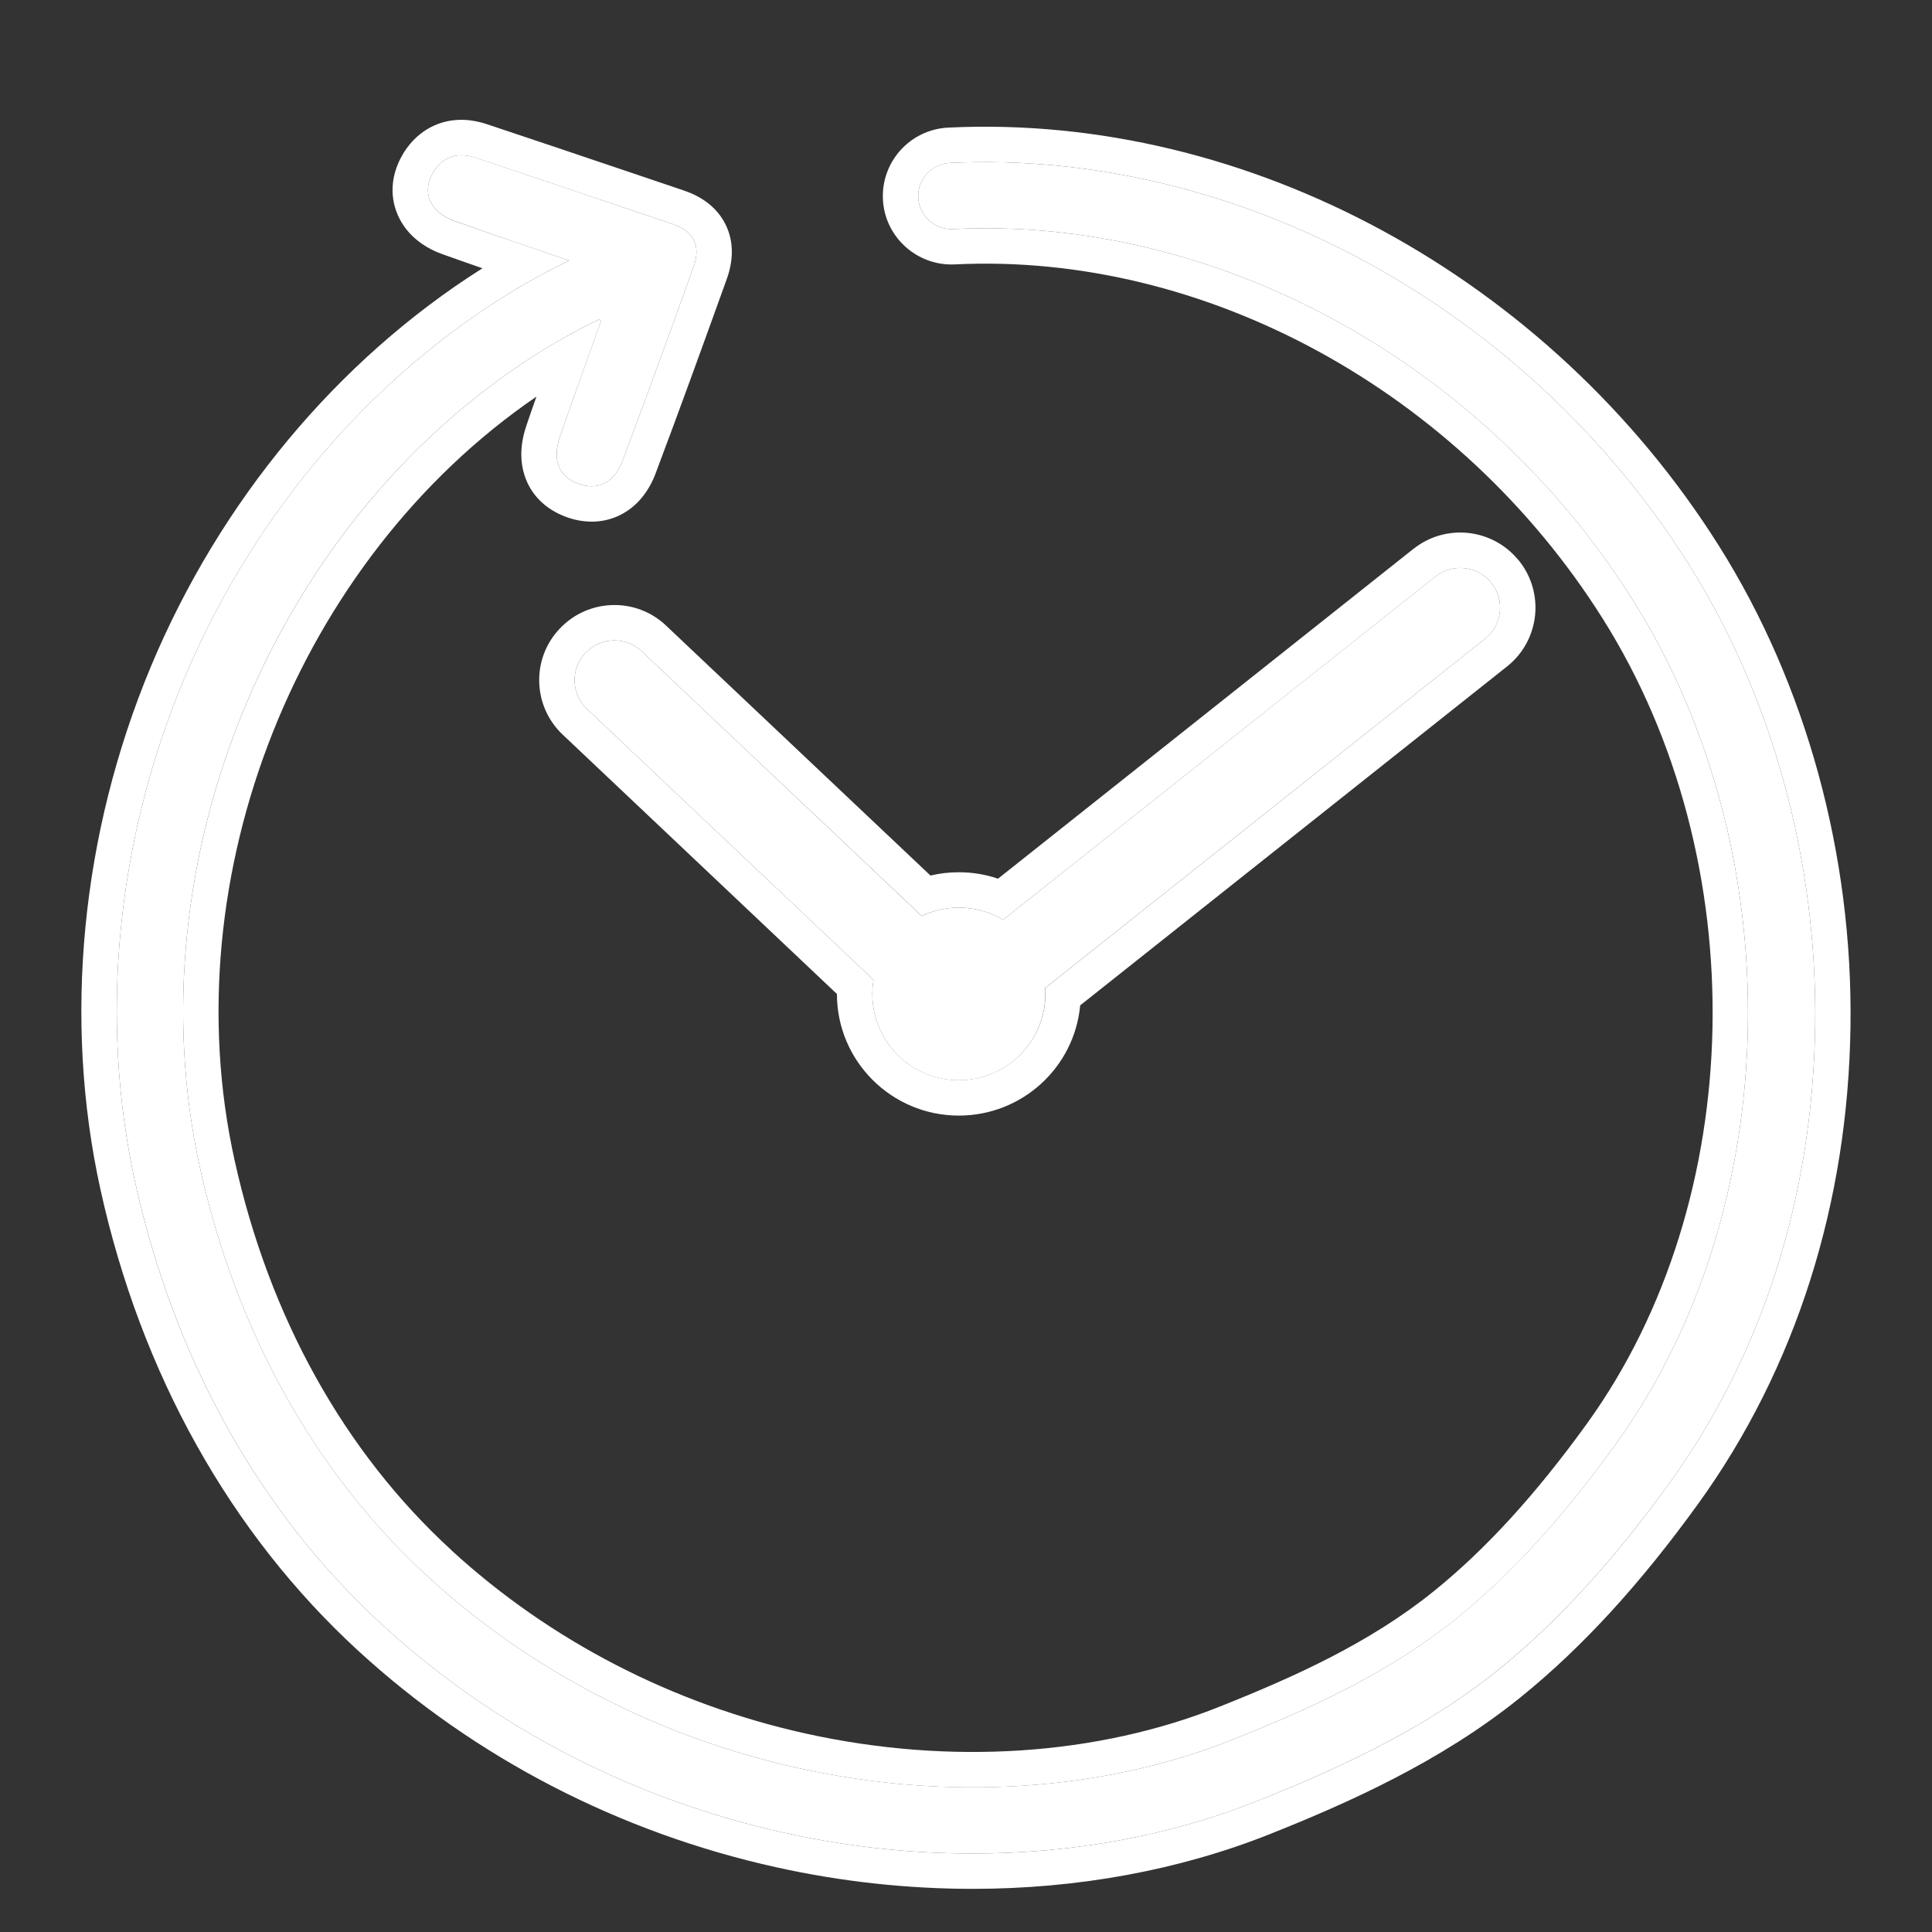 <svg width="21" height="21" viewBox="0 0 21 21" fill="none" xmlns="http://www.w3.org/2000/svg">
<rect x="0" y="0" width="21" height="21" fill="#333333" stroke="none"/>
<g clip-path="url(#clip0_1_16993)">
<path d="M18.357 6.135C16.59 3.332 13.438 1.62 10.324 1.771C10.125 1.781 9.972 1.95 9.981 2.148C9.991 2.346 10.162 2.499 10.359 2.49C13.217 2.349 16.114 3.931 17.745 6.517C19.485 9.278 19.408 13.139 17.563 15.697C16.987 16.495 16.419 17.116 15.829 17.593C15.087 18.193 14.225 18.579 13.403 18.907C11.993 19.47 10.315 19.58 8.68 19.219C7.163 18.884 5.768 18.163 4.646 17.133C3.423 16.01 2.568 14.476 2.174 12.695C1.43 9.331 3.003 5.59 5.914 3.798C6.109 3.678 6.308 3.57 6.511 3.472C6.519 3.478 6.527 3.484 6.533 3.488C6.385 3.906 6.231 4.323 6.087 4.744C6 4.998 6.072 5.175 6.279 5.255C6.489 5.336 6.674 5.255 6.766 5.01C7.031 4.308 7.286 3.602 7.54 2.896C7.62 2.671 7.541 2.512 7.311 2.435C6.597 2.194 5.885 1.953 5.171 1.714C4.979 1.651 4.815 1.696 4.708 1.875C4.581 2.088 4.673 2.305 4.934 2.399C5.281 2.524 5.968 2.758 6.186 2.832C5.965 2.939 5.748 3.057 5.537 3.187C3.988 4.139 2.731 5.633 1.995 7.393C1.265 9.143 1.078 11.08 1.469 12.85C1.894 14.775 2.823 16.44 4.157 17.663C5.373 18.778 6.882 19.559 8.523 19.921C9.205 20.073 9.895 20.147 10.573 20.147C11.661 20.147 12.72 19.954 13.671 19.574C14.502 19.242 15.463 18.813 16.282 18.153C16.924 17.635 17.534 16.969 18.149 16.117C19.158 14.719 19.704 13.002 19.73 11.15C19.754 9.36 19.267 7.579 18.357 6.135Z" fill="white"/>
<path fill-rule="evenodd" clip-rule="evenodd" d="M18.682 5.93L18.682 5.93C19.634 7.44 20.14 9.295 20.114 11.155V11.155C20.088 13.08 19.519 14.875 18.461 16.342C17.831 17.215 17.198 17.908 16.524 18.452L16.524 18.452C15.658 19.151 14.652 19.597 13.813 19.932L13.671 19.575L13.813 19.932C13.813 19.932 13.813 19.932 13.813 19.932C12.814 20.331 11.705 20.531 10.573 20.531C9.867 20.531 9.149 20.454 8.44 20.297L8.523 19.922L8.44 20.297C8.44 20.297 8.44 20.297 8.44 20.297C6.734 19.92 5.164 19.108 3.897 17.946L3.897 17.946C2.5 16.665 1.534 14.928 1.093 12.934L1.093 12.934C0.684 11.082 0.881 9.064 1.64 7.245L1.64 7.245C2.391 5.449 3.665 3.914 5.244 2.916C5.08 2.859 4.923 2.804 4.804 2.761L4.804 2.761C4.601 2.688 4.414 2.548 4.322 2.333C4.226 2.11 4.262 1.873 4.378 1.678L4.378 1.677C4.47 1.523 4.606 1.398 4.788 1.338C4.965 1.28 5.141 1.299 5.293 1.35L5.293 1.35C5.803 1.52 6.313 1.692 6.822 1.864C7.026 1.933 7.23 2.002 7.434 2.071C7.607 2.129 7.787 2.24 7.886 2.439C7.986 2.64 7.964 2.851 7.902 3.026L7.902 3.026C7.648 3.732 7.392 4.441 7.126 5.146L7.126 5.147C7.055 5.333 6.931 5.506 6.735 5.601C6.535 5.698 6.323 5.684 6.14 5.614L6.14 5.614C5.958 5.543 5.793 5.411 5.714 5.202C5.638 5.004 5.662 4.798 5.724 4.619C5.759 4.516 5.794 4.413 5.831 4.311C3.244 6.08 1.865 9.518 2.55 12.612C2.928 14.324 3.747 15.786 4.906 16.849L4.906 16.85C5.977 17.833 7.311 18.523 8.763 18.844L8.763 18.844C10.331 19.19 11.93 19.081 13.261 18.549L13.261 18.549C14.076 18.224 14.892 17.856 15.587 17.294L15.587 17.294C16.144 16.844 16.689 16.251 17.251 15.472C19 13.047 19.08 9.357 17.42 6.723C15.857 4.243 13.086 2.74 10.378 2.874L10.377 2.874C9.971 2.893 9.616 2.579 9.597 2.166C9.578 1.755 9.895 1.408 10.305 1.387L10.306 1.387C13.568 1.229 16.847 3.019 18.682 5.93ZM6.041 3.722C6.192 3.634 6.346 3.553 6.501 3.477C6.504 3.475 6.508 3.474 6.511 3.472C6.519 3.478 6.527 3.484 6.533 3.488C6.531 3.494 6.529 3.5 6.527 3.506C6.481 3.636 6.434 3.767 6.387 3.897C6.376 3.927 6.365 3.956 6.355 3.986C6.264 4.238 6.174 4.49 6.087 4.744C6 4.998 6.072 5.175 6.279 5.255C6.489 5.336 6.674 5.255 6.766 5.01C7.031 4.308 7.286 3.602 7.54 2.896C7.62 2.671 7.541 2.512 7.311 2.435C7.107 2.366 6.902 2.297 6.698 2.228C6.189 2.057 5.681 1.885 5.171 1.715C4.979 1.651 4.815 1.696 4.708 1.875C4.581 2.088 4.673 2.305 4.934 2.4C5.125 2.468 5.419 2.57 5.681 2.659C5.879 2.727 6.059 2.789 6.163 2.824L6.186 2.832C6.028 2.909 5.872 2.991 5.719 3.079C5.658 3.114 5.597 3.15 5.537 3.187C3.988 4.139 2.731 5.634 1.995 7.393C1.265 9.143 1.078 11.08 1.469 12.851C1.894 14.776 2.823 16.44 4.157 17.663C5.373 18.778 6.882 19.559 8.523 19.921C9.205 20.073 9.895 20.147 10.573 20.147C11.661 20.147 12.72 19.954 13.671 19.574C14.502 19.243 15.463 18.813 16.283 18.153C16.924 17.635 17.534 16.97 18.149 16.117C19.158 14.719 19.704 13.002 19.73 11.15C19.754 9.36 19.267 7.579 18.357 6.135C16.59 3.332 13.438 1.62 10.325 1.771C10.125 1.782 9.972 1.95 9.981 2.148C9.991 2.346 10.162 2.499 10.359 2.49C13.217 2.349 16.115 3.931 17.745 6.517C19.485 9.279 19.408 13.139 17.563 15.697C16.987 16.496 16.419 17.117 15.829 17.594C15.087 18.193 14.225 18.579 13.403 18.907C11.994 19.47 10.315 19.581 8.68 19.219C7.163 18.884 5.768 18.163 4.646 17.133C3.423 16.011 2.568 14.476 2.174 12.695C1.43 9.331 3.004 5.59 5.914 3.798C5.956 3.772 5.999 3.747 6.041 3.722Z" fill="white"/>
<path d="M16.21 6.336C16.062 6.149 15.789 6.119 15.602 6.267L10.903 9.998C10.763 9.914 10.598 9.865 10.422 9.865C10.277 9.865 10.141 9.899 10.019 9.957L6.976 7.08C6.803 6.915 6.528 6.923 6.364 7.096C6.199 7.269 6.207 7.542 6.38 7.706L9.495 10.651C9.487 10.7 9.482 10.751 9.482 10.804C9.482 11.322 9.903 11.742 10.422 11.742C10.941 11.742 11.362 11.322 11.362 10.804C11.362 10.783 11.36 10.761 11.359 10.74L16.142 6.943C16.329 6.795 16.36 6.523 16.211 6.337L16.21 6.336Z" fill="white"/>
<path fill-rule="evenodd" clip-rule="evenodd" d="M16.211 6.337C16.36 6.522 16.329 6.794 16.142 6.943L11.36 10.74C11.36 10.747 11.36 10.754 11.361 10.761C11.362 10.775 11.363 10.79 11.363 10.804C11.363 11.321 10.941 11.741 10.422 11.741C9.903 11.741 9.482 11.321 9.482 10.804C9.482 10.751 9.487 10.7 9.495 10.651L6.38 7.706C6.207 7.542 6.199 7.268 6.364 7.096C6.528 6.923 6.803 6.915 6.976 7.08L10.019 9.956C10.141 9.899 10.278 9.865 10.422 9.865C10.598 9.865 10.763 9.914 10.903 9.998L15.603 6.267C15.789 6.119 16.062 6.149 16.21 6.336L16.211 6.337ZM16.495 6.077L16.498 6.08L16.512 6.096C16.793 6.449 16.735 6.963 16.381 7.244C16.381 7.244 16.381 7.244 16.381 7.244L11.741 10.928C11.679 11.601 11.111 12.126 10.422 12.126C9.692 12.126 9.097 11.535 9.097 10.804C9.097 10.804 9.097 10.804 9.097 10.804L6.116 7.985C6.116 7.985 6.116 7.985 6.116 7.985C5.789 7.676 5.773 7.158 6.086 6.831C6.395 6.505 6.913 6.489 7.24 6.8C7.241 6.801 7.241 6.801 7.241 6.801L10.114 9.517C10.213 9.493 10.316 9.481 10.422 9.481C10.571 9.481 10.714 9.505 10.848 9.551L15.363 5.966M16.495 6.077C16.211 5.741 15.709 5.691 15.364 5.966Z" fill="white"/>
</g>
<defs>
<clipPath id="clip0_1_16993">
<rect width="20" height="20" fill="white" transform="translate(0.5 0.918)"/>
</clipPath>
</defs>
</svg>
